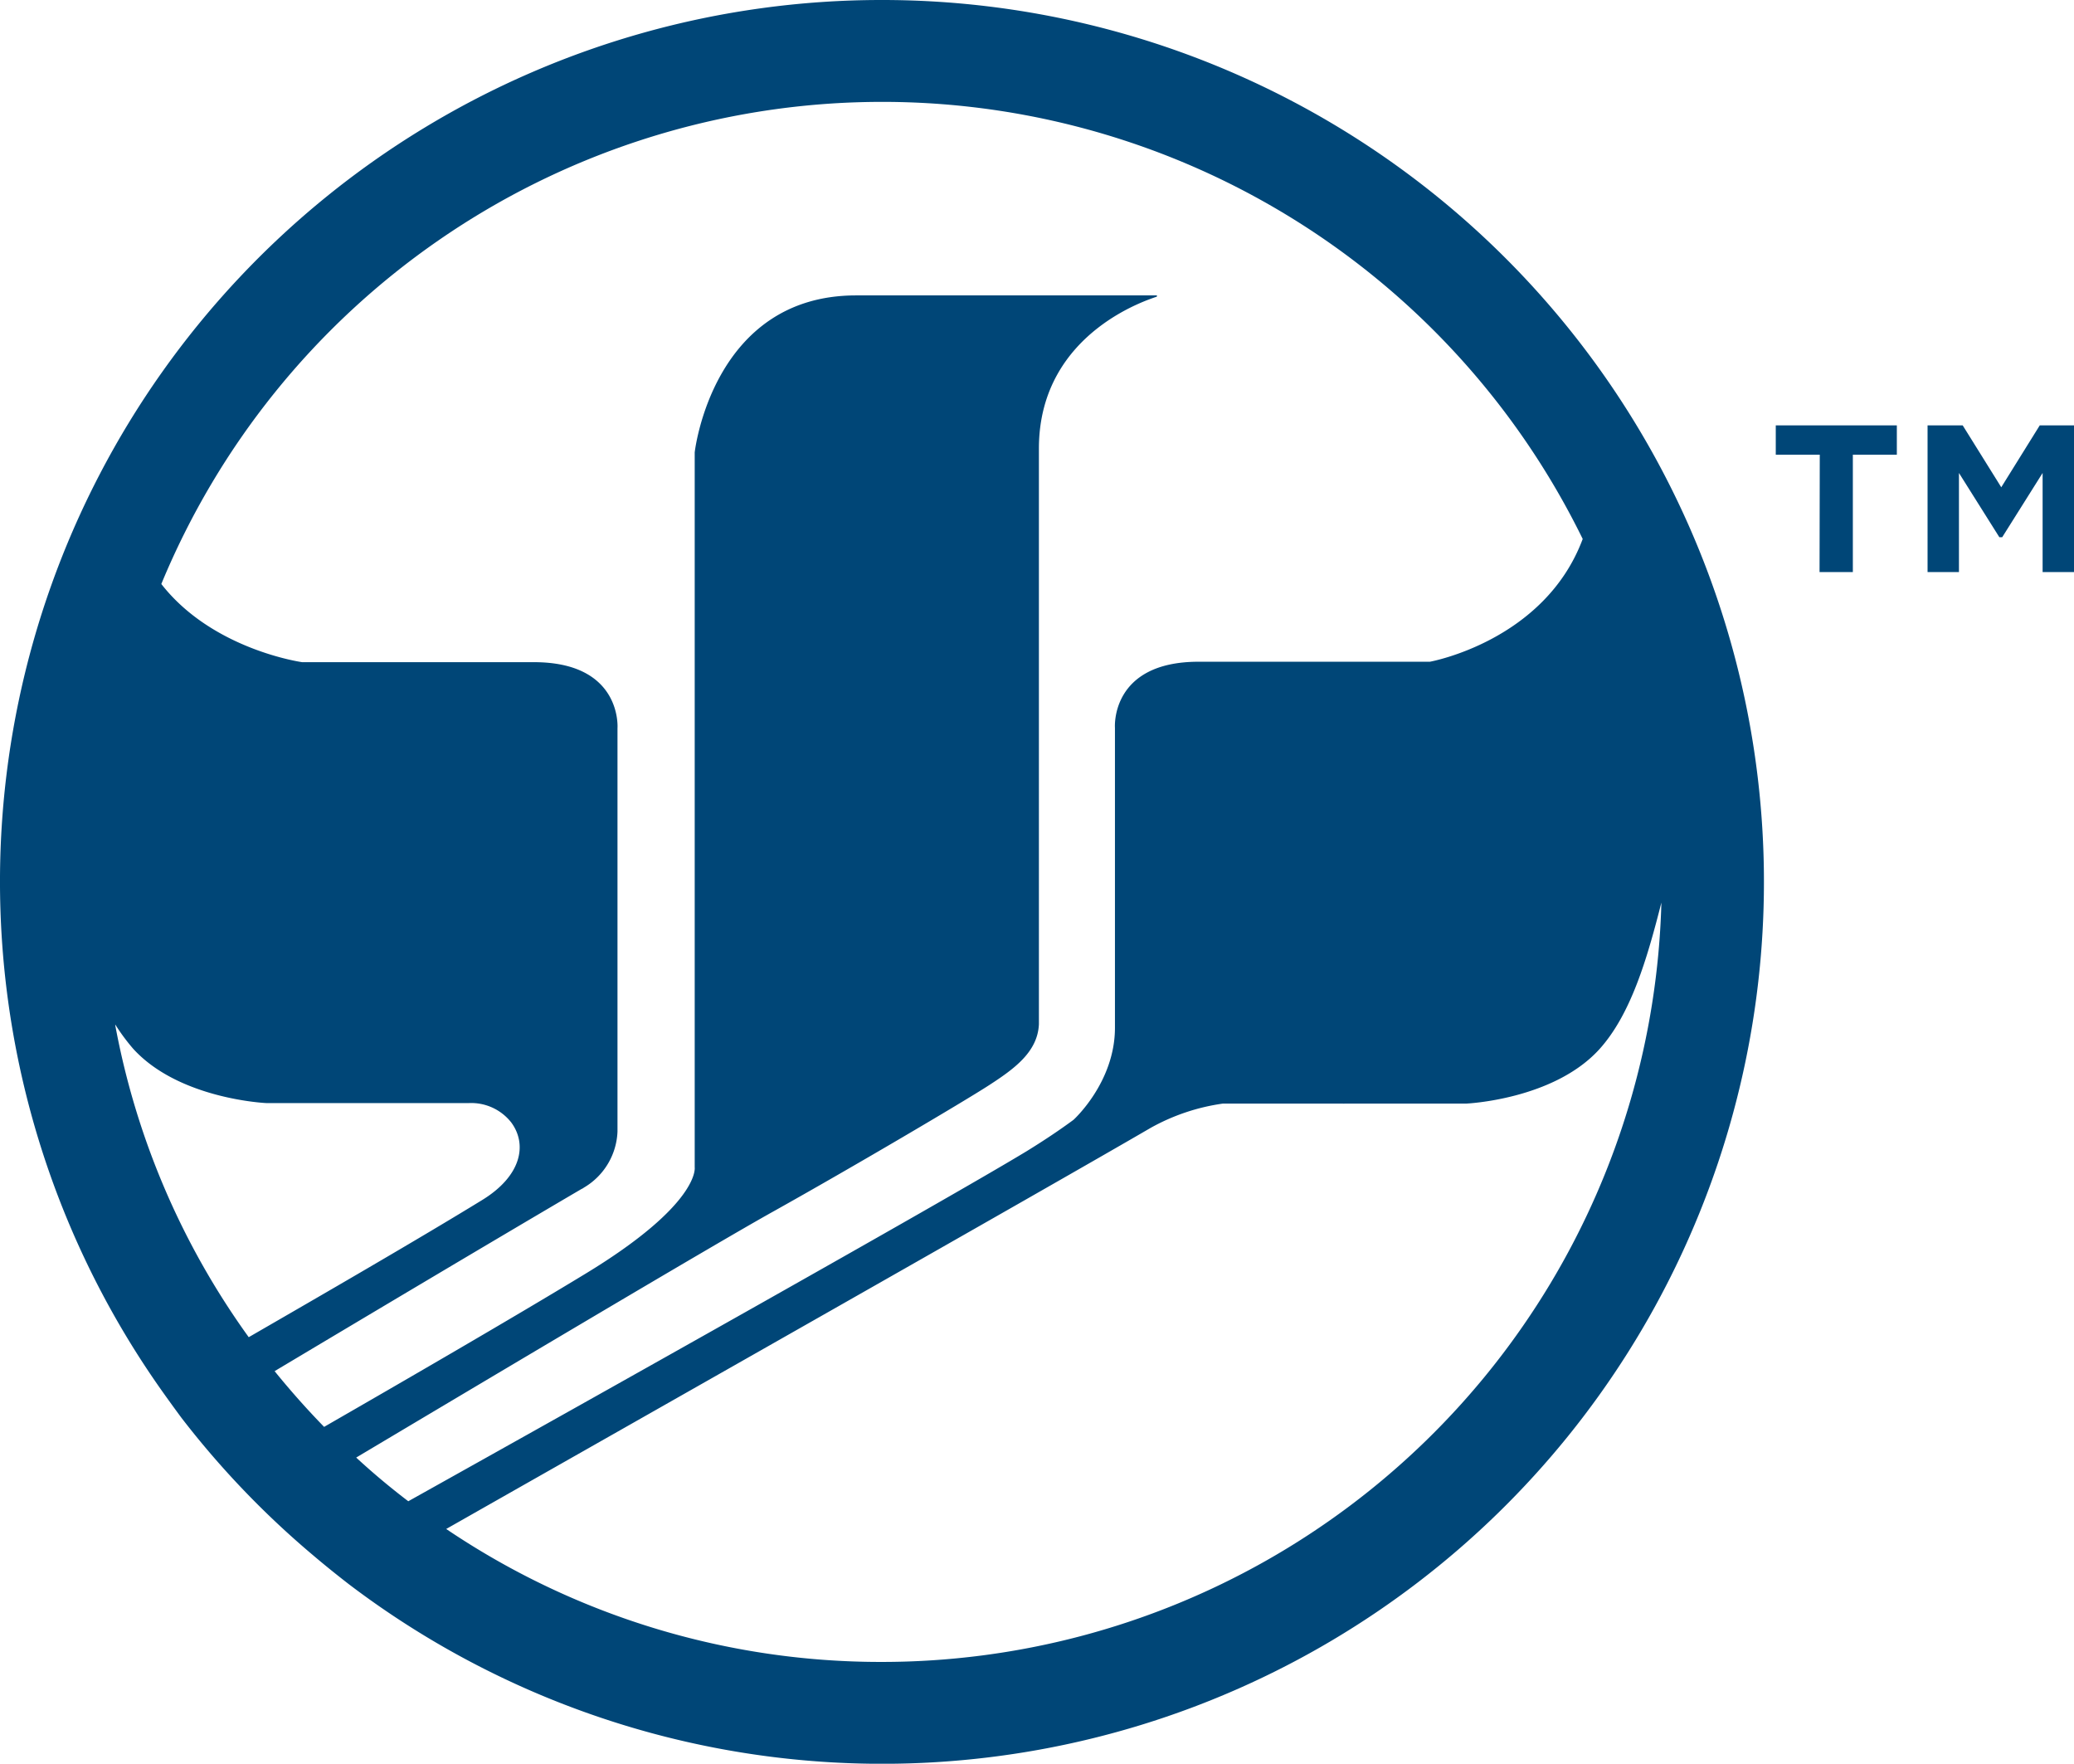 <svg xmlns="http://www.w3.org/2000/svg" viewBox="0 0 282.84 240.49"><defs><style>.cls-1{fill:#004677;}</style></defs><title>paragon-logo</title><g id="Layer_2" data-name="Layer 2"><g id="Layer_1-2" data-name="Layer 1"><path class="cls-1" d="M120.25,226.61a105.85,105.85,0,0,1-59.4-18.13c26.42-15,82.3-46.67,96.07-54.69h0a28.23,28.23,0,0,1,9.83-3.31h16.36a1.71,1.71,0,0,0,.25,0h16.56s11.91-.5,18.19-7.41c4.3-4.75,6.52-12.35,8.46-20A106.35,106.35,0,0,1,120.25,226.61M48.53,198.77c15-8.93,48.69-29,57-33.62,10.74-6,26-15,29.37-17.19s6.61-4.5,6.78-8.3h0V61.17c0-16.29,16-20.61,16.06-20.72a.1.1,0,0,0,0-.17h-41c-19.61,0-22,21.4-22,21.4v97.49s.79,5-15,14.57c-9.87,6-25.34,14.95-35.54,20.82q-3.55-3.65-6.75-7.6c11.19-6.68,29.26-17.45,41.84-24.83a1.35,1.35,0,0,0,.33-.19,9.28,9.28,0,0,0,4.59-7.65v-55s.68-9-11.39-9H41.21S29,88.61,22,79.63a106.37,106.37,0,0,1,193.84-6.14C210.64,87.43,195,90.23,195,90.23H163.45c-12.07,0-11.4,9-11.4,9v40.91c0,7.45-5.65,12.55-5.65,12.55-1.76,1.3-3.89,2.74-6.44,4.31-11.41,6.9-58.9,33.52-84.28,47.7-2.47-1.88-4.86-3.88-7.15-6m-32.81-59A27.43,27.43,0,0,0,18.16,143c6.29,6.91,18.19,7.41,18.19,7.41H63.91a6.94,6.94,0,0,1,5.81,2.64c2.22,3,1.41,7.3-4,10.6C57,169,43.88,176.58,33.92,182.33a105.55,105.55,0,0,1-18.2-42.52M120.25,0A120.21,120.21,0,0,0,21.83,189.29q1.41,2,2.89,4A121,121,0,0,0,42.62,212c1.61,1.37,3.25,2.69,4.94,4A120.25,120.25,0,1,0,120.25,0"/><path class="cls-1" d="M248.14,78h4.54V62h6V58H242.17v4h6Zm14.73,0h4.28V64.49l5.51,8.76h.39l5.51-8.76V78h4.28V58h-4.67l-5.25,8.44L267.66,58h-4.79Z"/></g></g></svg>